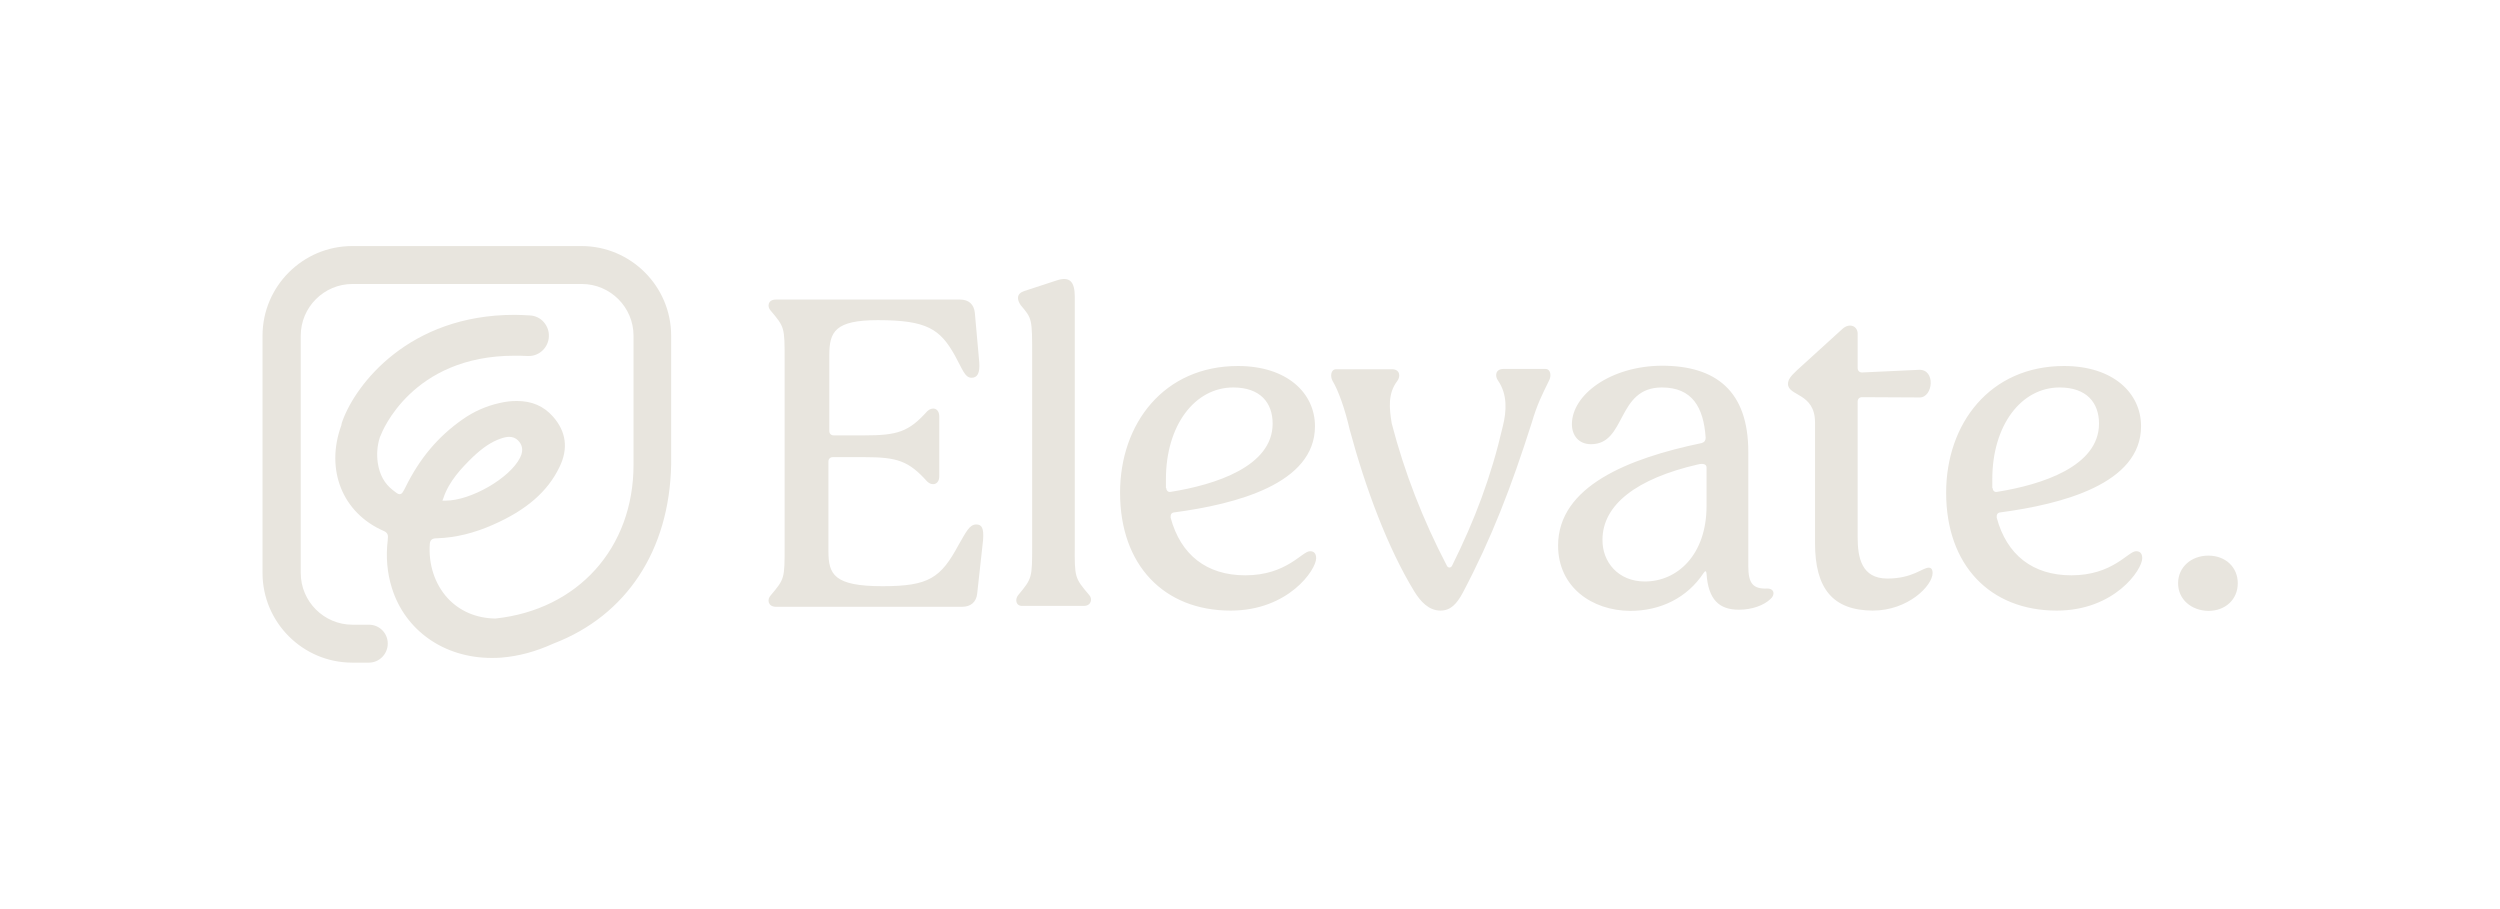 <svg xmlns="http://www.w3.org/2000/svg" xml:space="preserve" id="Layer_1" x="0" y="0" style="enable-background:new 0 0 850.4 309.1" viewBox="0 0 850.4 309.1"><style type="text/css">.st0{fill:#e8e5de}</style><g><g><path d="M262.1 202.6c4.8-5.7 4.8-5.7 4.8-16.8v-63.4c0-11.1 0-11.1-4.8-16.8-1.2-1.3-.9-3.7 1.8-3.7h62.7c2.9 0 4.7 1.6 5 4.5l1.5 16.8c.3 3.8-.7 5.3-2.6 5.3-2.3 0-3.1-2.9-5.7-7.6-5-8.9-9.4-12-26.2-12-14.6 0-16.5 4-16.5 11.9v25.8c0 .9.6 1.5 1.5 1.5H294c11.3 0 15.1-1.2 21.4-8.2 1.6-1.6 4.1-1.2 4.1 1.8V162c0 2.9-2.5 3.4-4.1 1.8-6.3-7-10.1-8.3-21.4-8.3h-10.7c-.9 0-1.5.6-1.5 1.5v30.5c0 7.9 1.9 11.9 18.4 11.9 15.8 0 19.8-2.8 25.9-14.1 2.6-4.5 3.7-6.9 6-6.9 1.9 0 2.6 1.3 2.3 5.3l-2 18.2c-.3 2.9-2.2 4.5-5.1 4.5h-63.5c-2.6-.1-2.9-2.5-1.7-3.8zM346.3 202.5c4.8-5.8 4.8-5.8 4.8-17.1V121c0-12.6 0-12.6-3.9-17.2-1.3-1.9-1.5-3.9 1.2-4.8l11-3.6c4.5-1.5 6.2.4 6.2 5.6v84.3c-.1 11.3 0 11.3 4.9 17.1 1.2 1.3.7 3.7-1.8 3.7H348c-2.5.2-2.8-2.2-1.7-3.6zM381 167.6c0-23.5 14.9-43.1 40.1-43.1 16.6 0 26.2 9.1 26.2 20.5 0 19.6-26.9 26.5-47.9 29.3-.9.1-1.3.7-1.2 1.8 3.4 12.6 12.2 19.6 25.4 19.6 14.1 0 19.3-8.2 22-8.2 1.3 0 2.1.7 2.1 2.4 0 3.9-9.4 17.8-29.1 17.8-22.6 0-37.6-15.4-37.6-40.1zm15.7-1.6c.1 1 .7 1.5 1.6 1.3 15-2.4 34.6-8.6 34.6-23.2 0-7.1-4.2-12.3-13.4-12.3-13.1 0-22.9 12.9-22.9 31.2v3zM481.1 201.2c-9.1-14.9-16.6-35.1-22-55.1-1.6-7-3.9-13.4-5.8-16.5-.9-1.6-.6-4 1.2-4h19c2.7 0 3 2.4 1.8 4-3.3 4.3-2.7 9.4-1.9 14.4 4.3 16.6 10.6 32.8 18.7 48.3.4 1 1.5 1 1.9 0 7.6-15.3 13.2-30 17.2-47.3 1.3-5.2 1.6-10.8-1.6-15.5-1.2-1.6-.9-4 1.8-4h14.3c1.8 0 2.1 2.4 1.2 4-2.4 4.9-4 8-5.8 14.1-7.1 22.3-13.7 39.4-23.5 58-2.1 3.9-4.2 6.1-7.6 6.1-4 0-6.8-3.1-8.9-6.5zM530 185.6c0-20.2 23.9-29.7 48.9-34.9.9-.3 1.3-.9 1.3-1.8-.7-10.4-4.6-17.1-14.9-17.1-15.5 0-12 19.3-24.1 19.3-4.2 0-6.5-3-6.5-6.8 0-10 13.1-19.8 30.6-19.9 18.4 0 29.4 8.6 29.4 29.3v38.8c0 5.9 1.5 7.9 6.5 7.7 2.4 0 2.7 2.2 1 3.6-2.2 2.1-6.2 3.6-10.7 3.6-6.7 0-10.4-3.4-11-12.2-.1-1-.4-1.2-1-.3-5.6 8.5-14.7 12.9-25 12.9-13-.1-24.5-8.1-24.5-22.2zm29.5 12.2c11.1 0 21-9.1 21-25.7V159c0-1-1-1.5-3-1-20.8 4.8-32.4 13.7-32.4 25.6-.1 7.5 5.3 14.2 14.4 14.2zM617.4 184.7v-41c0-10.1-9.2-8.9-9.2-13.1 0-1.5 1-2.7 3-4.6l15.5-14.1c2.4-2.2 5.2-1 5.2 1.6v11.7c0 .9.6 1.5 1.5 1.5l19.3-.9c5.8-.3 4.9 9.4.3 9.4l-19.6-.1c-.9 0-1.5.6-1.5 1.5v46.2c0 6.8 1.3 14 10.1 14 8.6 0 11.9-3.7 14.1-3.7 1 0 1.3.9 1.3 1.8 0 4.3-8.3 12.8-20.4 12.8-13.5-.1-19.6-7.4-19.6-23zM662 167.6c0-23.5 14.9-43.1 40.1-43.1 16.6 0 26.2 9.1 26.2 20.5 0 19.6-26.9 26.5-47.9 29.3-.9.1-1.3.7-1.2 1.8 3.4 12.6 12.2 19.6 25.4 19.6 14.1 0 19.3-8.2 22-8.2 1.3 0 2.1.7 2.1 2.4 0 3.9-9.4 17.8-29.1 17.8-22.6 0-37.6-15.4-37.6-40.1zm15.8-1.6c.1 1 .7 1.5 1.6 1.3 15-2.4 34.6-8.6 34.6-23.2 0-7.1-4.2-12.3-13.4-12.3-13.1 0-22.9 12.9-22.9 31.2v3zM740.9 198.4c0-5.5 4.5-9.4 10.3-9.4 5.8 0 10 3.9 10 9.4s-4.2 9.4-10 9.4c-5.8-.1-10.3-3.9-10.3-9.4z" class="st0"/></g><path d="M119.8 225.4c-16.8 0-30.5-13.7-30.5-30.5v-80.7c0-16.8 13.7-30.5 30.5-30.5h78c16.8 0 30.5 13.7 30.5 30.5v43.9c-.6 29.1-15.2 51.3-40 60.8-6.2 2.8-11.8 4.3-17.8 4.8-1.1.1-2.2.1-3.3.1-16.1 0-29.4-9.3-33.9-23.8-1.6-5.1-2.1-10.6-1.4-16.3v-.3c.1-.9.3-2.1-1.4-2.8-14-6.1-19.9-20.8-14.4-35.9.1-.6.2-1.1.4-1.5 4.5-12.5 22.6-36.1 58.5-36.1 1.7 0 3.5.1 5.3.2 1.8.1 3.5.9 4.7 2.3 1.2 1.4 1.8 3.1 1.7 5-.2 3.6-3.2 6.5-6.8 6.5h-.5c-1.5-.1-3-.1-4.4-.1-34.9 0-45.1 26-45.5 27.1 0 .1-.1.3-.2.4l-.1.3c-.9 2.8-1.1 5.8-.7 8.6.6 4.1 2.3 7.1 5.1 9.3 1.2.9 1.7 1.4 2.3 1.4.9 0 1.2-.8 2-2.3 4.8-9.8 11.1-17.3 19.4-23.1 3.8-2.7 8.1-4.6 12.6-5.6 2.1-.5 4-.7 5.9-.7 5.1 0 9.1 1.7 12.3 5.3 4.5 5.1 5.3 10.9 2.2 17.2-4 8.3-11.2 14.6-22.6 19.6-6.3 2.8-12.7 4.4-19 4.6-1 0-2.4.1-2.5 1.9-.5 7 1.7 13.7 6.1 18.5 4.1 4.4 9.7 6.8 16.2 6.9 28.1-3 47-24 47-52.3v-43.9c0-9.7-7.9-17.6-17.6-17.6h-78c-9.7 0-17.6 7.9-17.6 17.6v80.7c0 9.7 7.9 17.6 17.6 17.6h5.6c3.6 0 6.4 2.9 6.4 6.4 0 3.6-2.9 6.5-6.4 6.5h-5.7zm53.4-76.8c-.8 0-1.8.2-2.9.6-3.2 1.1-6.1 3.1-9.4 6.2-3.9 3.8-8.2 8.3-10.1 14.1l-.3.8h1.1c8.5 0 21.8-7.6 25.3-14.6 1.5-2.9.4-4.8-.7-5.9-.8-.8-1.8-1.2-3-1.2z" class="st0"/></g></svg>